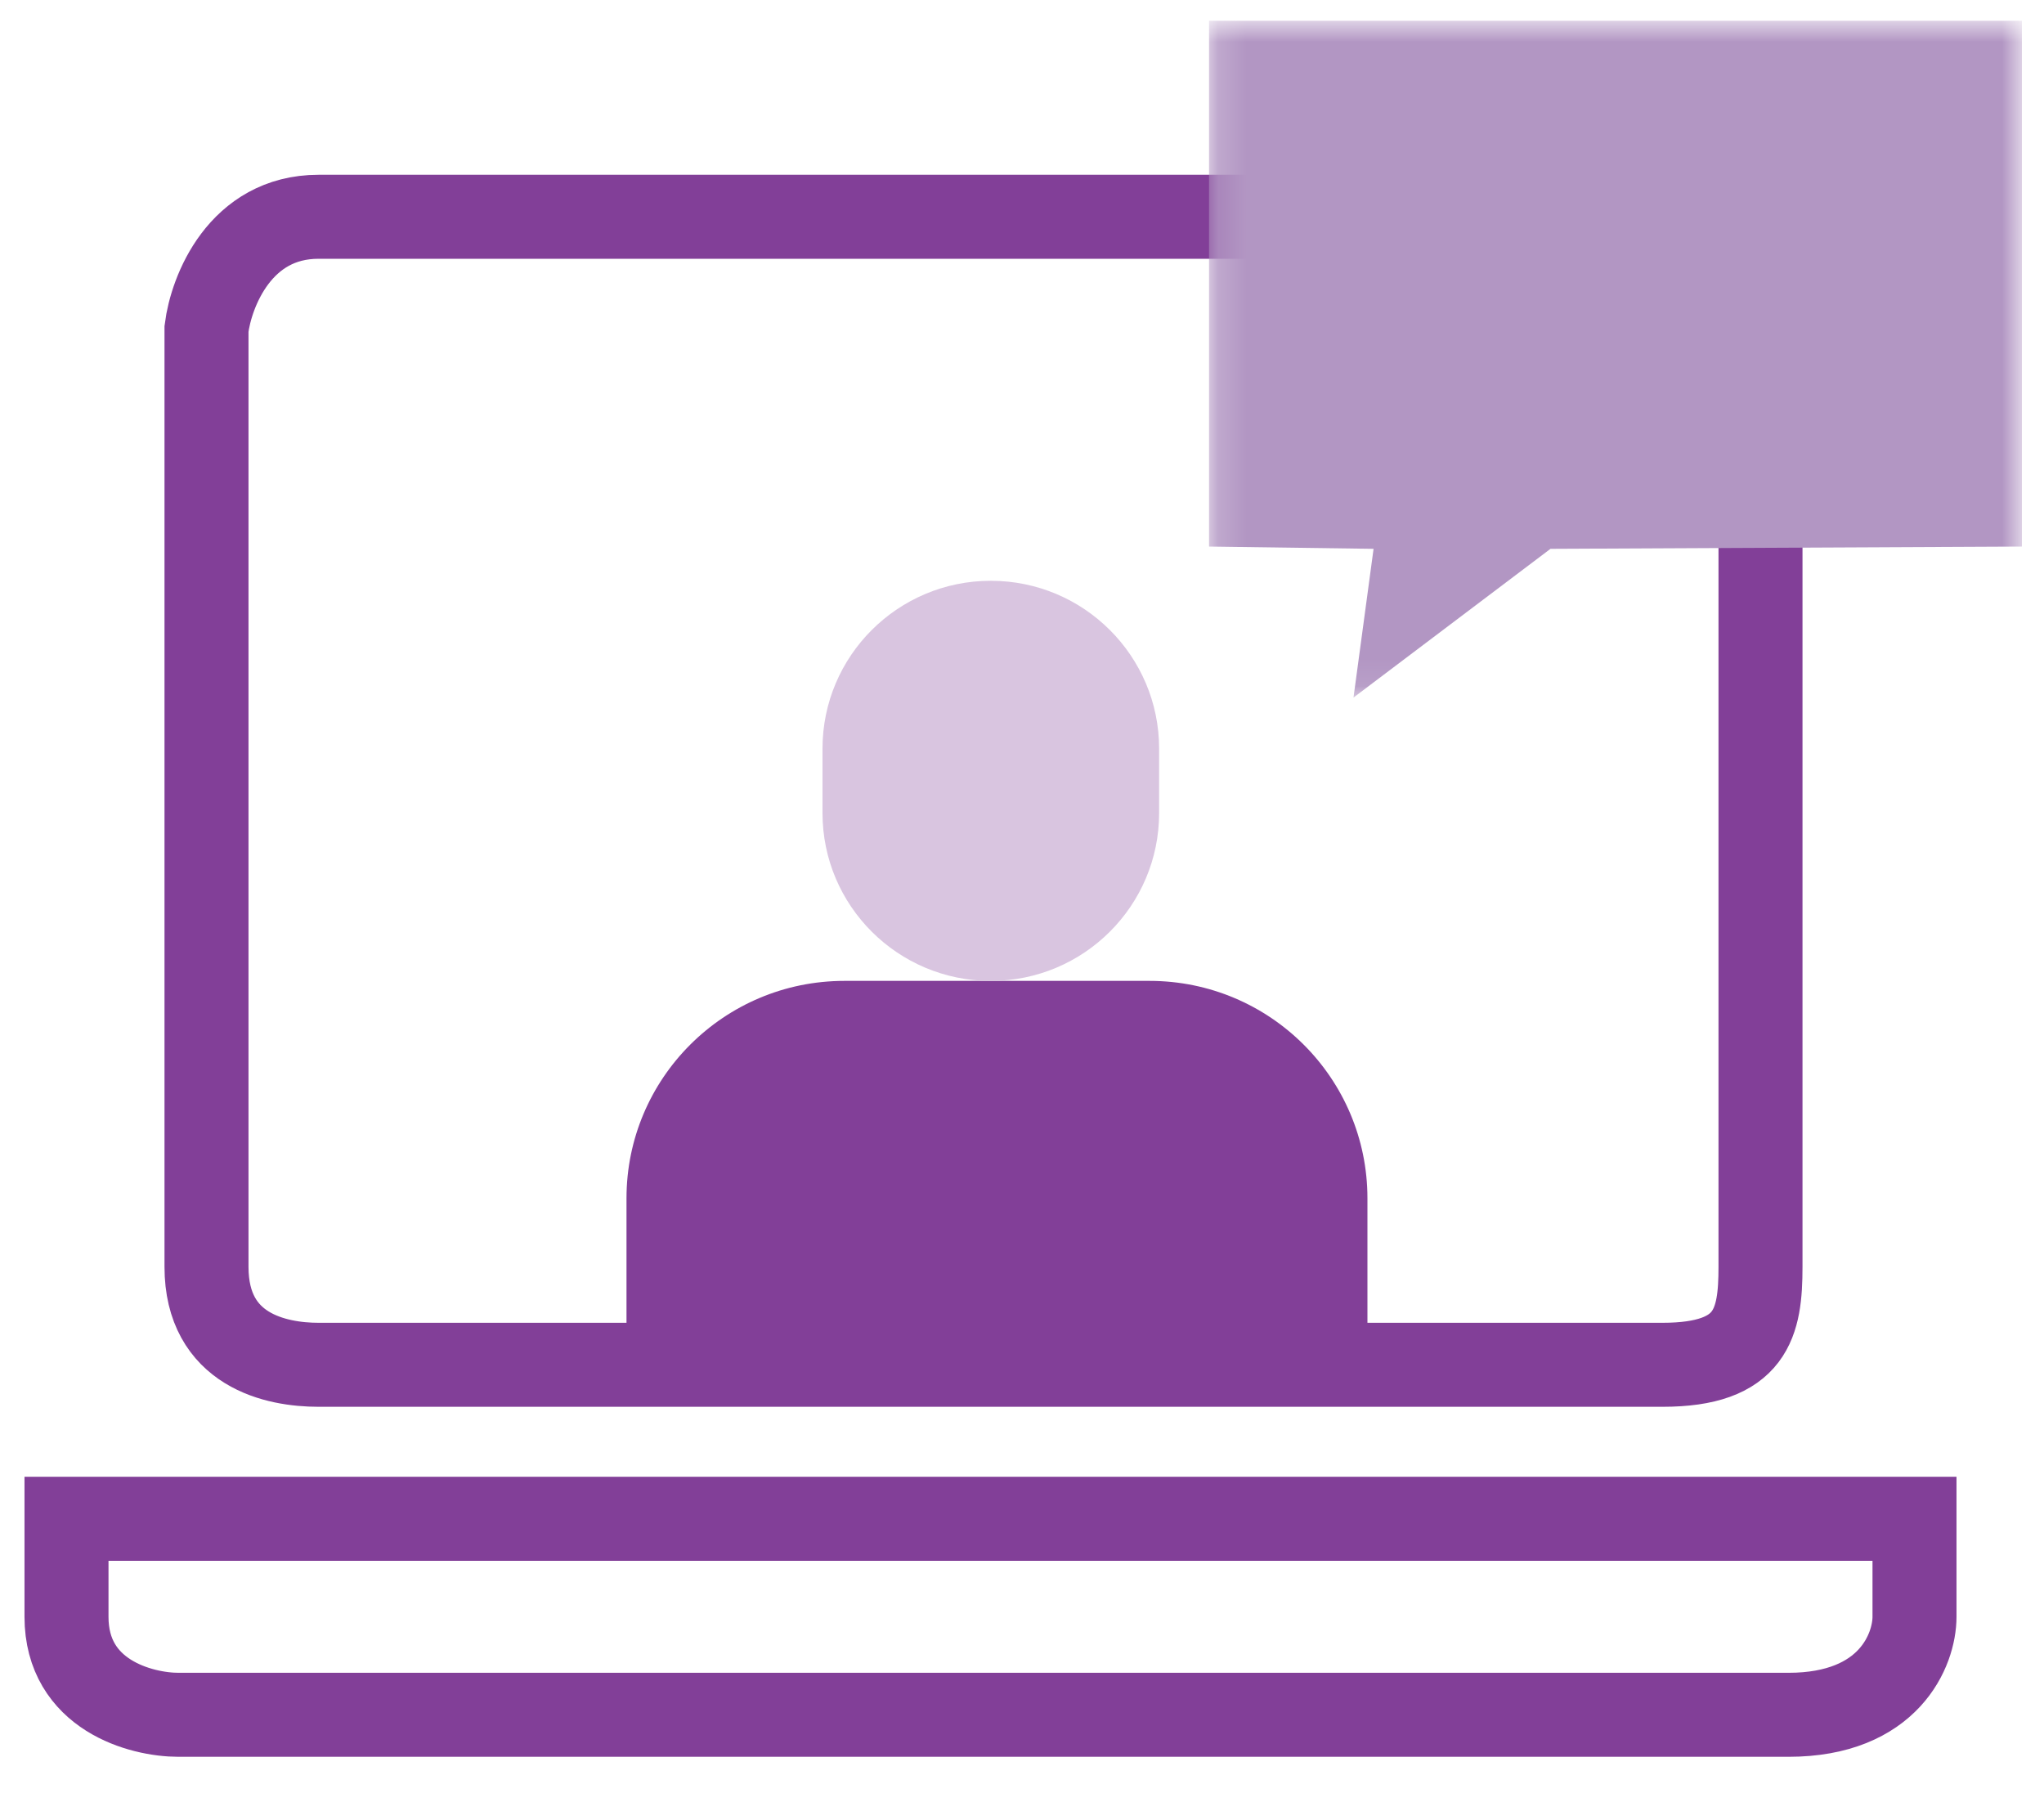 <svg width="73" height="65" viewBox="0 0 73 65" fill="none" xmlns="http://www.w3.org/2000/svg">
<path d="M58.375 7.742H11.375C8.575 7.742 7.542 10.409 7.375 11.742V45.242C7.375 48.242 9.875 48.742 11.375 48.742H59.375C62.575 48.742 62.875 47.242 62.875 45.242V12.242C62.875 8.642 59.875 7.742 58.375 7.742Z" stroke="#823F98" stroke-width="3"/>
<path d="M68.375 54.242H2.375V57.742C2.375 60.542 5.042 61.242 6.375 61.242H63.875C67.475 61.242 68.375 58.909 68.375 57.742V54.242Z" stroke="#823F98" stroke-width="3"/>
<path d="M48.837 49.814H22.375V42.796C22.375 38.507 25.86 35.031 30.159 35.031H41.053C45.352 35.031 48.837 38.507 48.837 42.796V49.814Z" fill="#823F98"/>
<path d="M35.386 20.742C32.067 20.742 29.375 23.427 29.375 26.739V29.036C29.375 32.347 32.067 35.032 35.386 35.032C38.706 35.032 41.397 32.347 41.397 29.036V26.739C41.397 23.427 38.705 20.742 35.386 20.742Z" fill="#D9C5E0"/>
<mask id="mask0_11569_89427" style="mask-type:luminance" maskUnits="userSpaceOnUse" x="43" y="0" width="30" height="25">
<path d="M72.211 0.742H43.18V24.915H72.211V0.742Z" fill="white"/>
</mask>
<g mask="url(#mask0_11569_89427)">
<path d="M43.18 0.742V19.52L49.056 19.601C48.896 20.789 48.339 24.913 48.339 24.913L55.374 19.601L72.211 19.52V0.742H43.18Z" fill="#B296C3"/>
</g>
</svg>
